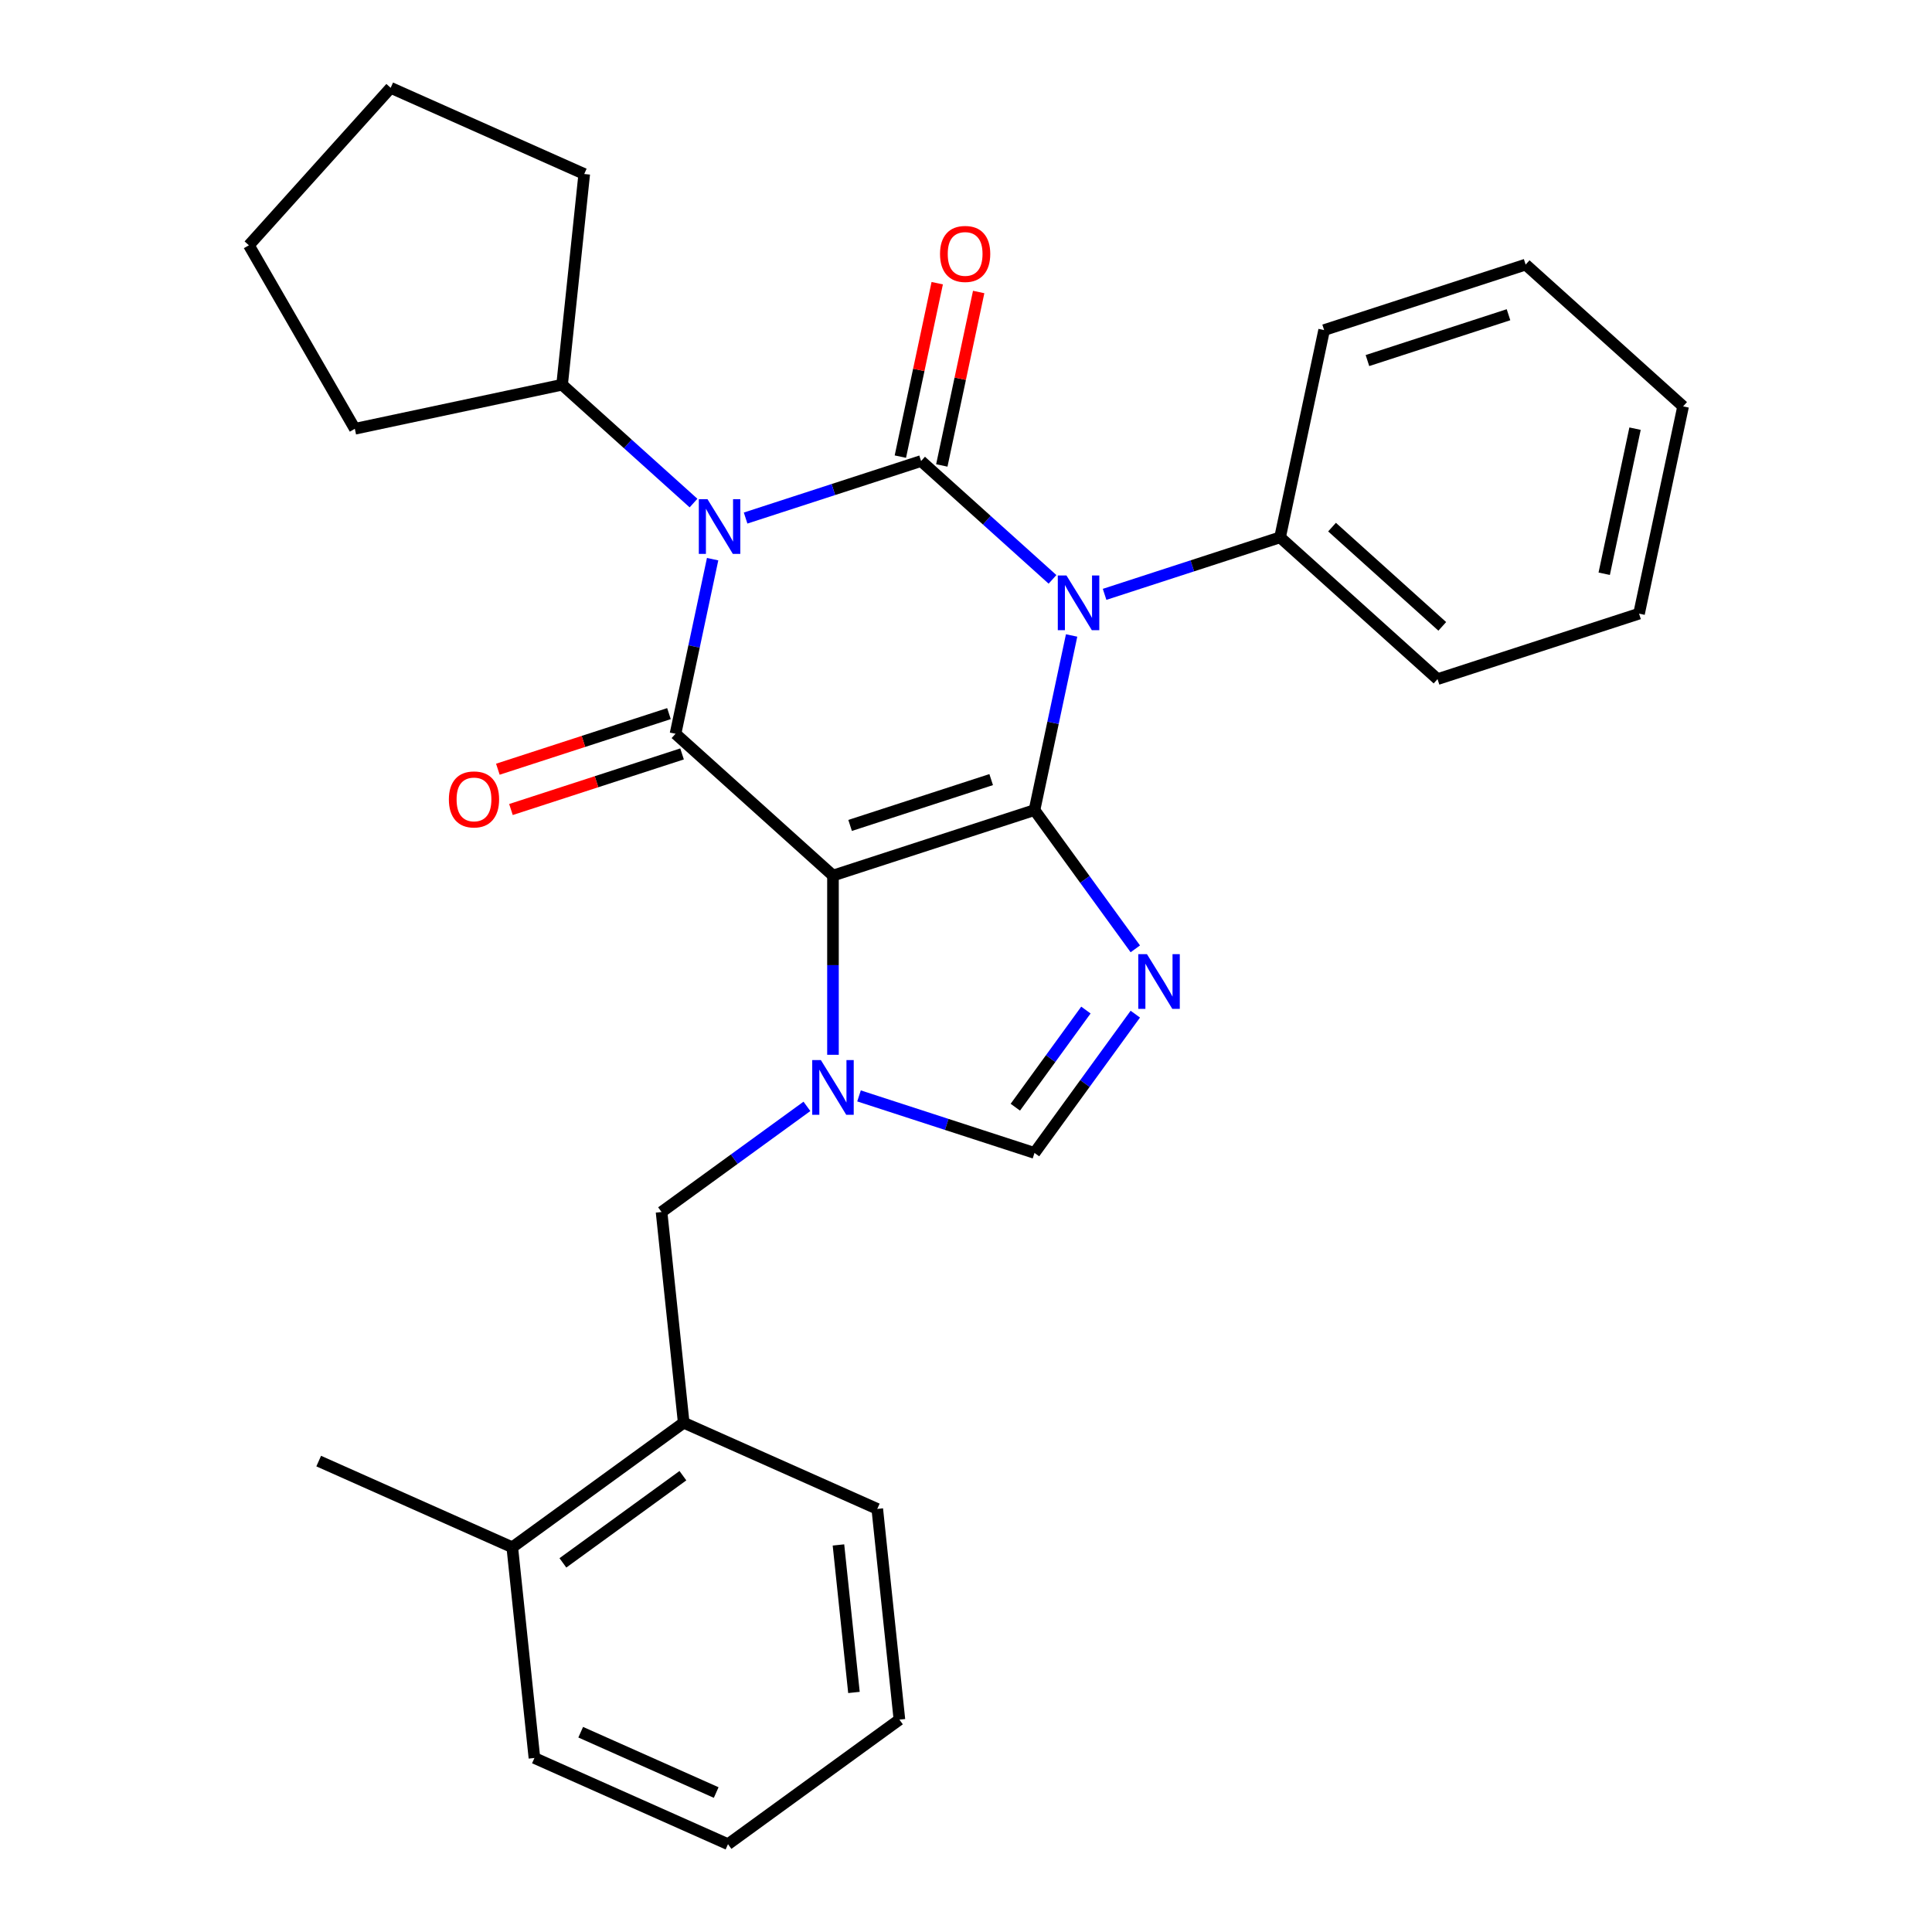 <?xml version='1.0' encoding='iso-8859-1'?>
<svg version='1.1' baseProfile='full'
              xmlns='http://www.w3.org/2000/svg'
                      xmlns:rdkit='http://www.rdkit.org/xml'
                      xmlns:xlink='http://www.w3.org/1999/xlink'
                  xml:space='preserve'
width='1000px' height='1000px' viewBox='0 0 1000 1000'>
<!-- END OF HEADER -->
<rect style='opacity:1.0;fill:#FFFFFF;stroke:none' width='1000' height='1000' x='0' y='0'> </rect>
<path class='bond-0' d='M 535.452,419.295 L 431.146,453.186' style='fill:none;fill-rule:evenodd;stroke:#000000;stroke-width:6px;stroke-linecap:butt;stroke-linejoin:miter;stroke-opacity:1' />
<path class='bond-0' d='M 513.028,403.518 L 440.014,427.242' style='fill:none;fill-rule:evenodd;stroke:#000000;stroke-width:6px;stroke-linecap:butt;stroke-linejoin:miter;stroke-opacity:1' />
<path class='bond-1' d='M 535.452,419.295 L 545.057,374.108' style='fill:none;fill-rule:evenodd;stroke:#000000;stroke-width:6px;stroke-linecap:butt;stroke-linejoin:miter;stroke-opacity:1' />
<path class='bond-1' d='M 545.057,374.108 L 554.662,328.92' style='fill:none;fill-rule:evenodd;stroke:#0000FF;stroke-width:6px;stroke-linecap:butt;stroke-linejoin:miter;stroke-opacity:1' />
<path class='bond-6' d='M 535.452,419.295 L 561.545,455.209' style='fill:none;fill-rule:evenodd;stroke:#000000;stroke-width:6px;stroke-linecap:butt;stroke-linejoin:miter;stroke-opacity:1' />
<path class='bond-6' d='M 561.545,455.209 L 587.637,491.122' style='fill:none;fill-rule:evenodd;stroke:#0000FF;stroke-width:6px;stroke-linecap:butt;stroke-linejoin:miter;stroke-opacity:1' />
<path class='bond-4' d='M 431.146,453.186 L 349.642,379.8' style='fill:none;fill-rule:evenodd;stroke:#000000;stroke-width:6px;stroke-linecap:butt;stroke-linejoin:miter;stroke-opacity:1' />
<path class='bond-5' d='M 431.146,453.186 L 431.146,499.573' style='fill:none;fill-rule:evenodd;stroke:#000000;stroke-width:6px;stroke-linecap:butt;stroke-linejoin:miter;stroke-opacity:1' />
<path class='bond-5' d='M 431.146,499.573 L 431.146,545.959' style='fill:none;fill-rule:evenodd;stroke:#0000FF;stroke-width:6px;stroke-linecap:butt;stroke-linejoin:miter;stroke-opacity:1' />
<path class='bond-2' d='M 544.773,299.879 L 510.762,269.255' style='fill:none;fill-rule:evenodd;stroke:#0000FF;stroke-width:6px;stroke-linecap:butt;stroke-linejoin:miter;stroke-opacity:1' />
<path class='bond-2' d='M 510.762,269.255 L 476.751,238.632' style='fill:none;fill-rule:evenodd;stroke:#000000;stroke-width:6px;stroke-linecap:butt;stroke-linejoin:miter;stroke-opacity:1' />
<path class='bond-10' d='M 571.737,307.637 L 617.149,292.882' style='fill:none;fill-rule:evenodd;stroke:#0000FF;stroke-width:6px;stroke-linecap:butt;stroke-linejoin:miter;stroke-opacity:1' />
<path class='bond-10' d='M 617.149,292.882 L 662.561,278.127' style='fill:none;fill-rule:evenodd;stroke:#000000;stroke-width:6px;stroke-linecap:butt;stroke-linejoin:miter;stroke-opacity:1' />
<path class='bond-9' d='M 487.479,240.912 L 497.02,196.024' style='fill:none;fill-rule:evenodd;stroke:#000000;stroke-width:6px;stroke-linecap:butt;stroke-linejoin:miter;stroke-opacity:1' />
<path class='bond-9' d='M 497.02,196.024 L 506.561,151.136' style='fill:none;fill-rule:evenodd;stroke:#FF0000;stroke-width:6px;stroke-linecap:butt;stroke-linejoin:miter;stroke-opacity:1' />
<path class='bond-9' d='M 466.023,236.351 L 475.564,191.463' style='fill:none;fill-rule:evenodd;stroke:#000000;stroke-width:6px;stroke-linecap:butt;stroke-linejoin:miter;stroke-opacity:1' />
<path class='bond-9' d='M 475.564,191.463 L 485.106,146.576' style='fill:none;fill-rule:evenodd;stroke:#FF0000;stroke-width:6px;stroke-linecap:butt;stroke-linejoin:miter;stroke-opacity:1' />
<path class='bond-30' d='M 476.751,238.632 L 431.339,253.387' style='fill:none;fill-rule:evenodd;stroke:#000000;stroke-width:6px;stroke-linecap:butt;stroke-linejoin:miter;stroke-opacity:1' />
<path class='bond-30' d='M 431.339,253.387 L 385.927,268.142' style='fill:none;fill-rule:evenodd;stroke:#0000FF;stroke-width:6px;stroke-linecap:butt;stroke-linejoin:miter;stroke-opacity:1' />
<path class='bond-3' d='M 368.852,289.425 L 359.247,334.612' style='fill:none;fill-rule:evenodd;stroke:#0000FF;stroke-width:6px;stroke-linecap:butt;stroke-linejoin:miter;stroke-opacity:1' />
<path class='bond-3' d='M 359.247,334.612 L 349.642,379.8' style='fill:none;fill-rule:evenodd;stroke:#000000;stroke-width:6px;stroke-linecap:butt;stroke-linejoin:miter;stroke-opacity:1' />
<path class='bond-12' d='M 358.963,260.384 L 324.952,229.76' style='fill:none;fill-rule:evenodd;stroke:#0000FF;stroke-width:6px;stroke-linecap:butt;stroke-linejoin:miter;stroke-opacity:1' />
<path class='bond-12' d='M 324.952,229.76 L 290.941,199.136' style='fill:none;fill-rule:evenodd;stroke:#000000;stroke-width:6px;stroke-linecap:butt;stroke-linejoin:miter;stroke-opacity:1' />
<path class='bond-11' d='M 346.253,369.37 L 301.971,383.758' style='fill:none;fill-rule:evenodd;stroke:#000000;stroke-width:6px;stroke-linecap:butt;stroke-linejoin:miter;stroke-opacity:1' />
<path class='bond-11' d='M 301.971,383.758 L 257.689,398.146' style='fill:none;fill-rule:evenodd;stroke:#FF0000;stroke-width:6px;stroke-linecap:butt;stroke-linejoin:miter;stroke-opacity:1' />
<path class='bond-11' d='M 353.031,390.231 L 308.749,404.619' style='fill:none;fill-rule:evenodd;stroke:#000000;stroke-width:6px;stroke-linecap:butt;stroke-linejoin:miter;stroke-opacity:1' />
<path class='bond-11' d='M 308.749,404.619 L 264.467,419.007' style='fill:none;fill-rule:evenodd;stroke:#FF0000;stroke-width:6px;stroke-linecap:butt;stroke-linejoin:miter;stroke-opacity:1' />
<path class='bond-8' d='M 417.664,572.656 L 380.041,599.991' style='fill:none;fill-rule:evenodd;stroke:#0000FF;stroke-width:6px;stroke-linecap:butt;stroke-linejoin:miter;stroke-opacity:1' />
<path class='bond-8' d='M 380.041,599.991 L 342.418,627.325' style='fill:none;fill-rule:evenodd;stroke:#000000;stroke-width:6px;stroke-linecap:butt;stroke-linejoin:miter;stroke-opacity:1' />
<path class='bond-29' d='M 444.628,567.241 L 490.04,581.996' style='fill:none;fill-rule:evenodd;stroke:#0000FF;stroke-width:6px;stroke-linecap:butt;stroke-linejoin:miter;stroke-opacity:1' />
<path class='bond-29' d='M 490.04,581.996 L 535.452,596.752' style='fill:none;fill-rule:evenodd;stroke:#000000;stroke-width:6px;stroke-linecap:butt;stroke-linejoin:miter;stroke-opacity:1' />
<path class='bond-7' d='M 587.637,524.925 L 561.545,560.839' style='fill:none;fill-rule:evenodd;stroke:#0000FF;stroke-width:6px;stroke-linecap:butt;stroke-linejoin:miter;stroke-opacity:1' />
<path class='bond-7' d='M 561.545,560.839 L 535.452,596.752' style='fill:none;fill-rule:evenodd;stroke:#000000;stroke-width:6px;stroke-linecap:butt;stroke-linejoin:miter;stroke-opacity:1' />
<path class='bond-7' d='M 562.064,522.806 L 543.799,547.946' style='fill:none;fill-rule:evenodd;stroke:#0000FF;stroke-width:6px;stroke-linecap:butt;stroke-linejoin:miter;stroke-opacity:1' />
<path class='bond-7' d='M 543.799,547.946 L 525.534,573.085' style='fill:none;fill-rule:evenodd;stroke:#000000;stroke-width:6px;stroke-linecap:butt;stroke-linejoin:miter;stroke-opacity:1' />
<path class='bond-13' d='M 342.418,627.325 L 353.882,736.399' style='fill:none;fill-rule:evenodd;stroke:#000000;stroke-width:6px;stroke-linecap:butt;stroke-linejoin:miter;stroke-opacity:1' />
<path class='bond-16' d='M 662.561,278.127 L 744.065,351.513' style='fill:none;fill-rule:evenodd;stroke:#000000;stroke-width:6px;stroke-linecap:butt;stroke-linejoin:miter;stroke-opacity:1' />
<path class='bond-16' d='M 689.464,272.834 L 746.517,324.204' style='fill:none;fill-rule:evenodd;stroke:#000000;stroke-width:6px;stroke-linecap:butt;stroke-linejoin:miter;stroke-opacity:1' />
<path class='bond-17' d='M 662.561,278.127 L 685.364,170.849' style='fill:none;fill-rule:evenodd;stroke:#000000;stroke-width:6px;stroke-linecap:butt;stroke-linejoin:miter;stroke-opacity:1' />
<path class='bond-18' d='M 290.941,199.136 L 183.663,221.939' style='fill:none;fill-rule:evenodd;stroke:#000000;stroke-width:6px;stroke-linecap:butt;stroke-linejoin:miter;stroke-opacity:1' />
<path class='bond-19' d='M 290.941,199.136 L 302.405,90.063' style='fill:none;fill-rule:evenodd;stroke:#000000;stroke-width:6px;stroke-linecap:butt;stroke-linejoin:miter;stroke-opacity:1' />
<path class='bond-14' d='M 353.882,736.399 L 265.154,800.864' style='fill:none;fill-rule:evenodd;stroke:#000000;stroke-width:6px;stroke-linecap:butt;stroke-linejoin:miter;stroke-opacity:1' />
<path class='bond-14' d='M 353.465,763.814 L 291.356,808.94' style='fill:none;fill-rule:evenodd;stroke:#000000;stroke-width:6px;stroke-linecap:butt;stroke-linejoin:miter;stroke-opacity:1' />
<path class='bond-15' d='M 353.882,736.399 L 454.074,781.007' style='fill:none;fill-rule:evenodd;stroke:#000000;stroke-width:6px;stroke-linecap:butt;stroke-linejoin:miter;stroke-opacity:1' />
<path class='bond-20' d='M 265.154,800.864 L 164.961,756.255' style='fill:none;fill-rule:evenodd;stroke:#000000;stroke-width:6px;stroke-linecap:butt;stroke-linejoin:miter;stroke-opacity:1' />
<path class='bond-21' d='M 265.154,800.864 L 276.618,909.937' style='fill:none;fill-rule:evenodd;stroke:#000000;stroke-width:6px;stroke-linecap:butt;stroke-linejoin:miter;stroke-opacity:1' />
<path class='bond-22' d='M 454.074,781.007 L 465.538,890.081' style='fill:none;fill-rule:evenodd;stroke:#000000;stroke-width:6px;stroke-linecap:butt;stroke-linejoin:miter;stroke-opacity:1' />
<path class='bond-22' d='M 433.979,799.661 L 442.004,876.012' style='fill:none;fill-rule:evenodd;stroke:#000000;stroke-width:6px;stroke-linecap:butt;stroke-linejoin:miter;stroke-opacity:1' />
<path class='bond-24' d='M 744.065,351.513 L 848.371,317.622' style='fill:none;fill-rule:evenodd;stroke:#000000;stroke-width:6px;stroke-linecap:butt;stroke-linejoin:miter;stroke-opacity:1' />
<path class='bond-25' d='M 685.364,170.849 L 789.67,136.958' style='fill:none;fill-rule:evenodd;stroke:#000000;stroke-width:6px;stroke-linecap:butt;stroke-linejoin:miter;stroke-opacity:1' />
<path class='bond-25' d='M 707.788,186.627 L 780.802,162.903' style='fill:none;fill-rule:evenodd;stroke:#000000;stroke-width:6px;stroke-linecap:butt;stroke-linejoin:miter;stroke-opacity:1' />
<path class='bond-26' d='M 183.663,221.939 L 128.826,126.958' style='fill:none;fill-rule:evenodd;stroke:#000000;stroke-width:6px;stroke-linecap:butt;stroke-linejoin:miter;stroke-opacity:1' />
<path class='bond-27' d='M 302.405,90.063 L 202.213,45.455' style='fill:none;fill-rule:evenodd;stroke:#000000;stroke-width:6px;stroke-linecap:butt;stroke-linejoin:miter;stroke-opacity:1' />
<path class='bond-23' d='M 276.618,909.937 L 376.81,954.545' style='fill:none;fill-rule:evenodd;stroke:#000000;stroke-width:6px;stroke-linecap:butt;stroke-linejoin:miter;stroke-opacity:1' />
<path class='bond-23' d='M 300.568,896.59 L 370.703,927.816' style='fill:none;fill-rule:evenodd;stroke:#000000;stroke-width:6px;stroke-linecap:butt;stroke-linejoin:miter;stroke-opacity:1' />
<path class='bond-33' d='M 465.538,890.081 L 376.81,954.545' style='fill:none;fill-rule:evenodd;stroke:#000000;stroke-width:6px;stroke-linecap:butt;stroke-linejoin:miter;stroke-opacity:1' />
<path class='bond-31' d='M 848.371,317.622 L 871.174,210.344' style='fill:none;fill-rule:evenodd;stroke:#000000;stroke-width:6px;stroke-linecap:butt;stroke-linejoin:miter;stroke-opacity:1' />
<path class='bond-31' d='M 830.336,296.97 L 846.298,221.875' style='fill:none;fill-rule:evenodd;stroke:#000000;stroke-width:6px;stroke-linecap:butt;stroke-linejoin:miter;stroke-opacity:1' />
<path class='bond-28' d='M 789.67,136.958 L 871.174,210.344' style='fill:none;fill-rule:evenodd;stroke:#000000;stroke-width:6px;stroke-linecap:butt;stroke-linejoin:miter;stroke-opacity:1' />
<path class='bond-32' d='M 128.826,126.958 L 202.213,45.455' style='fill:none;fill-rule:evenodd;stroke:#000000;stroke-width:6px;stroke-linecap:butt;stroke-linejoin:miter;stroke-opacity:1' />
<path  class='atom-2' d='M 551.995 297.858
L 561.275 312.858
Q 562.195 314.338, 563.675 317.018
Q 565.155 319.698, 565.235 319.858
L 565.235 297.858
L 568.995 297.858
L 568.995 326.178
L 565.115 326.178
L 555.155 309.778
Q 553.995 307.858, 552.755 305.658
Q 551.555 303.458, 551.195 302.778
L 551.195 326.178
L 547.515 326.178
L 547.515 297.858
L 551.995 297.858
' fill='#0000FF'/>
<path  class='atom-4' d='M 366.185 258.363
L 375.465 273.363
Q 376.385 274.843, 377.865 277.523
Q 379.345 280.203, 379.425 280.363
L 379.425 258.363
L 383.185 258.363
L 383.185 286.683
L 379.305 286.683
L 369.345 270.283
Q 368.185 268.363, 366.945 266.163
Q 365.745 263.963, 365.385 263.283
L 365.385 286.683
L 361.705 286.683
L 361.705 258.363
L 366.185 258.363
' fill='#0000FF'/>
<path  class='atom-6' d='M 424.886 548.701
L 434.166 563.701
Q 435.086 565.181, 436.566 567.861
Q 438.046 570.541, 438.126 570.701
L 438.126 548.701
L 441.886 548.701
L 441.886 577.021
L 438.006 577.021
L 428.046 560.621
Q 426.886 558.701, 425.646 556.501
Q 424.446 554.301, 424.086 553.621
L 424.086 577.021
L 420.406 577.021
L 420.406 548.701
L 424.886 548.701
' fill='#0000FF'/>
<path  class='atom-7' d='M 593.657 493.864
L 602.937 508.864
Q 603.857 510.344, 605.337 513.024
Q 606.817 515.704, 606.897 515.864
L 606.897 493.864
L 610.657 493.864
L 610.657 522.184
L 606.777 522.184
L 596.817 505.784
Q 595.657 503.864, 594.417 501.664
Q 593.217 499.464, 592.857 498.784
L 592.857 522.184
L 589.177 522.184
L 589.177 493.864
L 593.657 493.864
' fill='#0000FF'/>
<path  class='atom-10' d='M 486.554 131.434
Q 486.554 124.634, 489.914 120.834
Q 493.274 117.034, 499.554 117.034
Q 505.834 117.034, 509.194 120.834
Q 512.554 124.634, 512.554 131.434
Q 512.554 138.314, 509.154 142.234
Q 505.754 146.114, 499.554 146.114
Q 493.314 146.114, 489.914 142.234
Q 486.554 138.354, 486.554 131.434
M 499.554 142.914
Q 503.874 142.914, 506.194 140.034
Q 508.554 137.114, 508.554 131.434
Q 508.554 125.874, 506.194 123.074
Q 503.874 120.234, 499.554 120.234
Q 495.234 120.234, 492.874 123.034
Q 490.554 125.834, 490.554 131.434
Q 490.554 137.154, 492.874 140.034
Q 495.234 142.914, 499.554 142.914
' fill='#FF0000'/>
<path  class='atom-12' d='M 232.336 413.771
Q 232.336 406.971, 235.696 403.171
Q 239.056 399.371, 245.336 399.371
Q 251.616 399.371, 254.976 403.171
Q 258.336 406.971, 258.336 413.771
Q 258.336 420.651, 254.936 424.571
Q 251.536 428.451, 245.336 428.451
Q 239.096 428.451, 235.696 424.571
Q 232.336 420.691, 232.336 413.771
M 245.336 425.251
Q 249.656 425.251, 251.976 422.371
Q 254.336 419.451, 254.336 413.771
Q 254.336 408.211, 251.976 405.411
Q 249.656 402.571, 245.336 402.571
Q 241.016 402.571, 238.656 405.371
Q 236.336 408.171, 236.336 413.771
Q 236.336 419.491, 238.656 422.371
Q 241.016 425.251, 245.336 425.251
' fill='#FF0000'/>
</svg>
